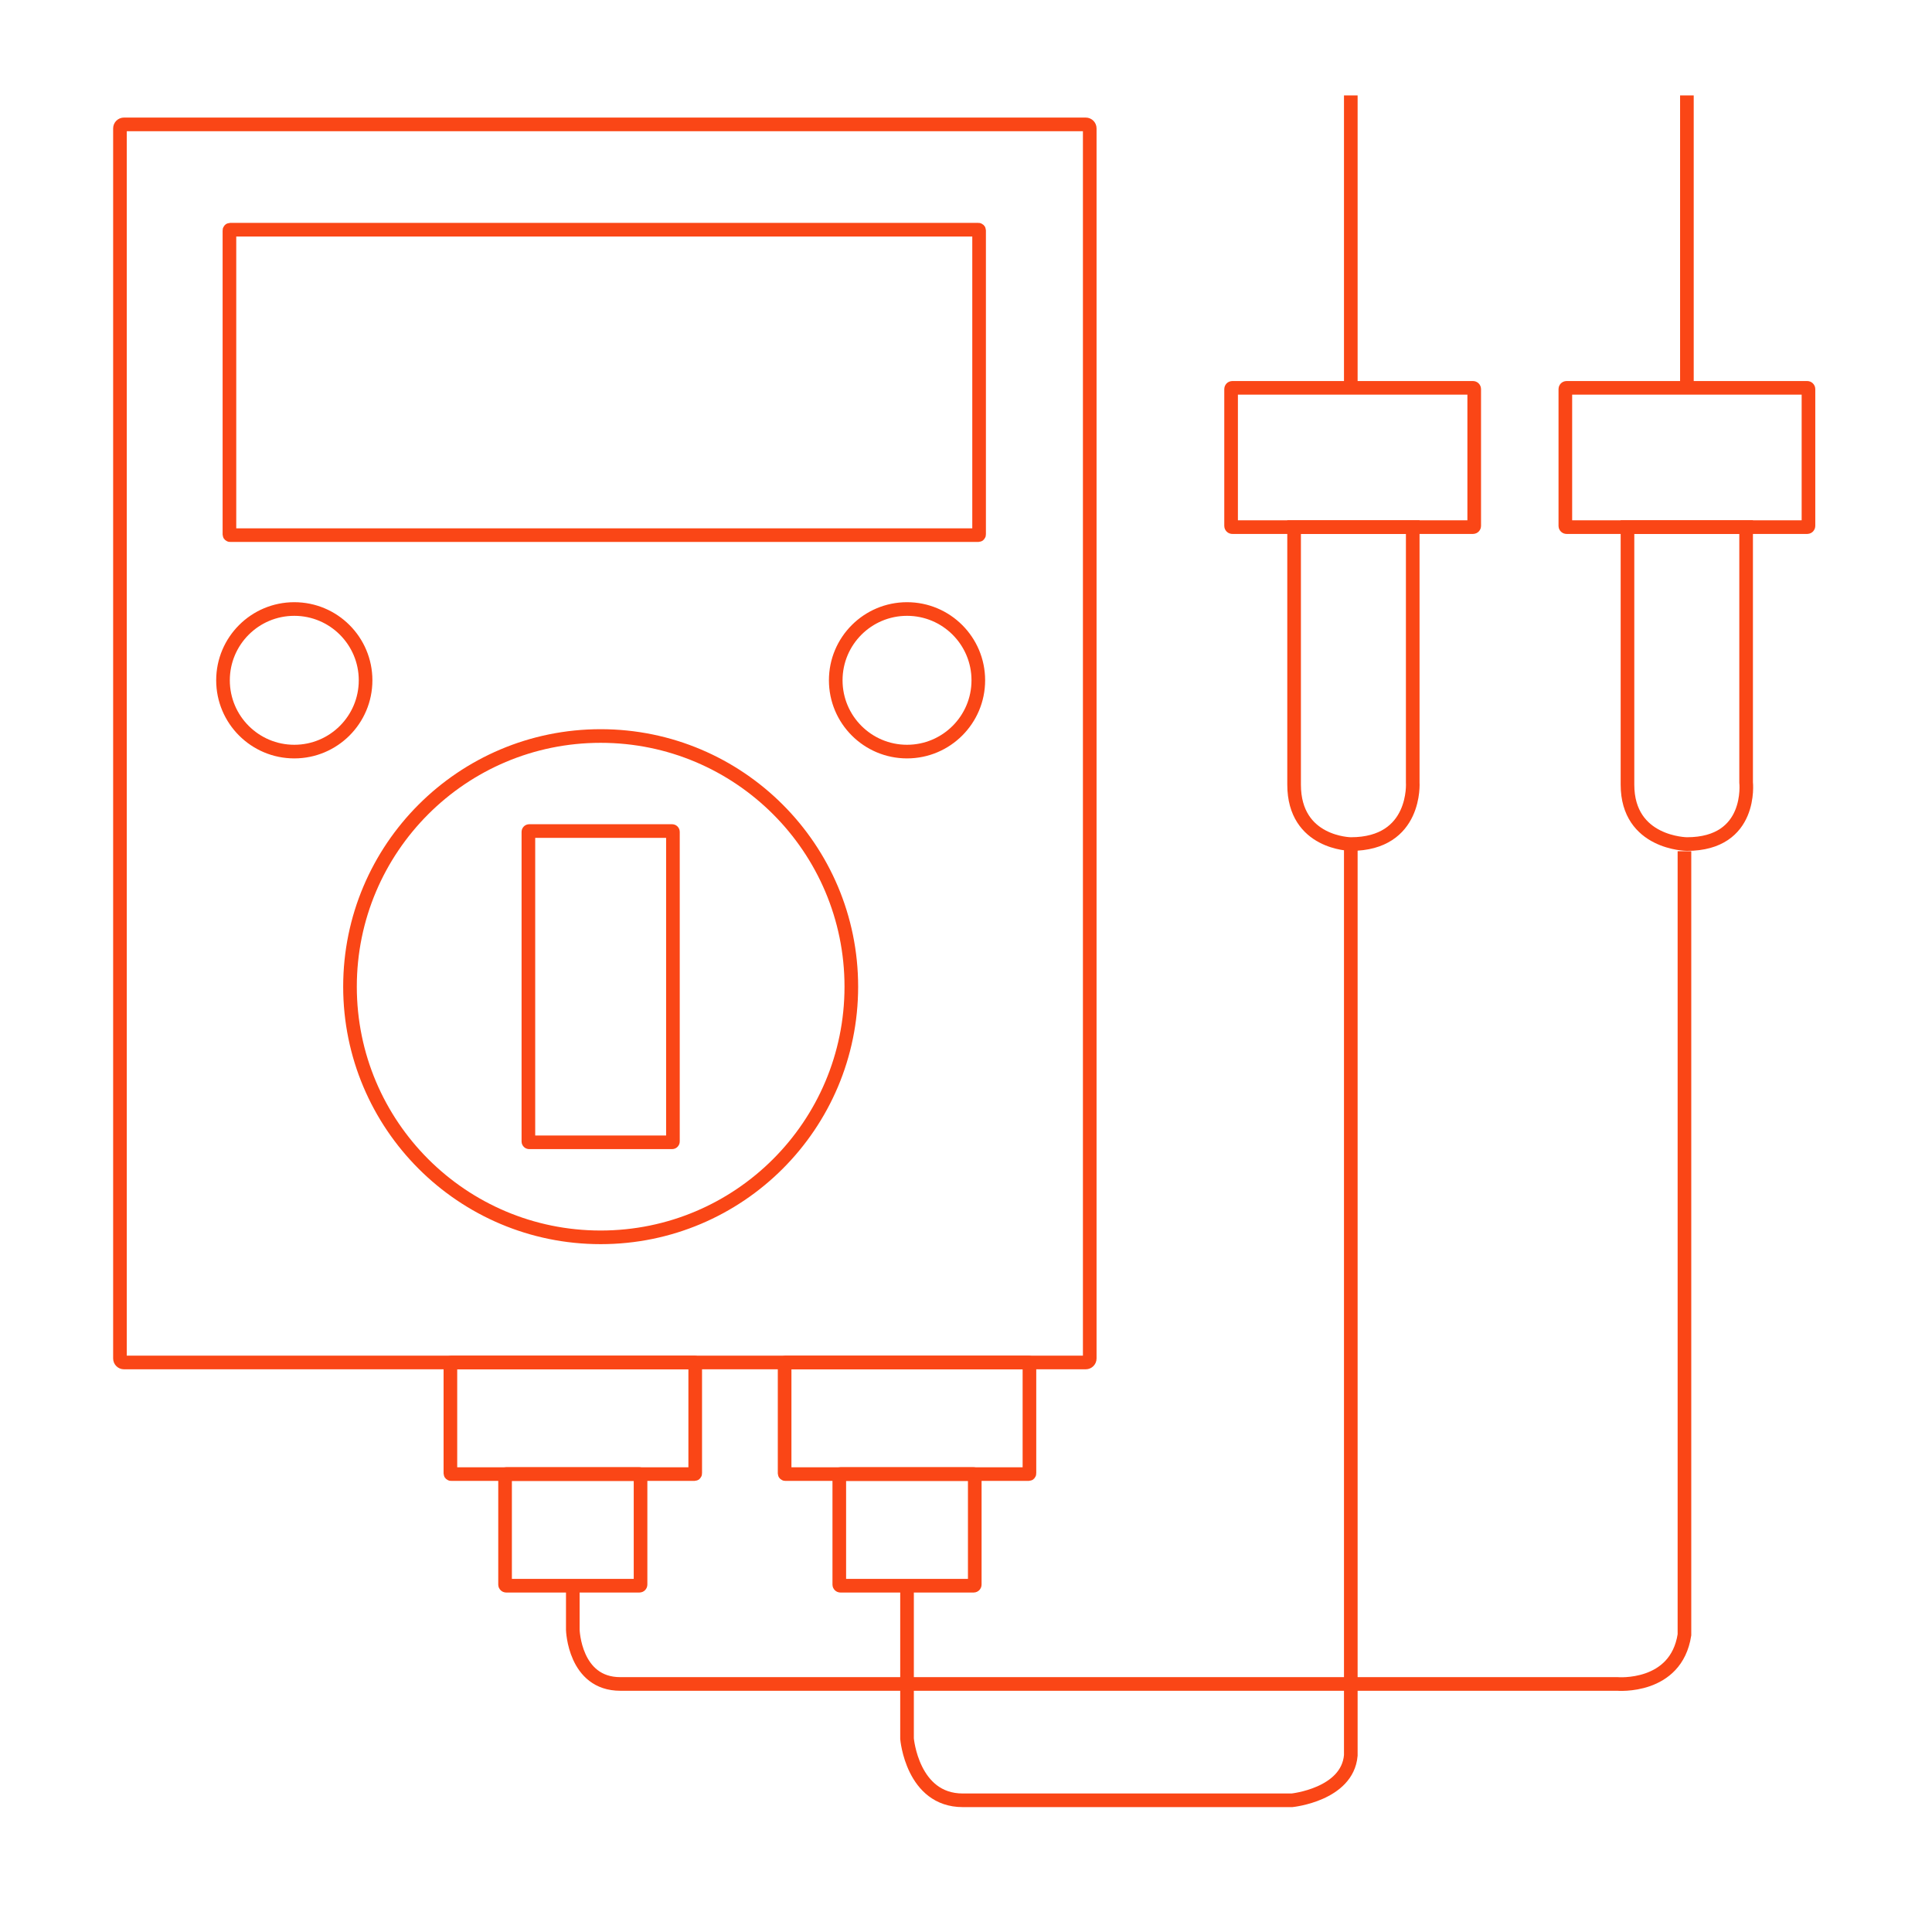 <?xml version="1.0" encoding="iso-8859-1"?>
<!-- Generator: Adobe Illustrator 22.1.0, SVG Export Plug-In . SVG Version: 6.00 Build 0)  -->
<svg version="1.1" id="Layer_1" xmlns="http://www.w3.org/2000/svg" xmlns:xlink="http://www.w3.org/1999/xlink" x="0px" y="0px"
	 viewBox="0 0 708.661 708.661" style="enable-background:new 0 0 708.661 708.661;" xml:space="preserve">
<g>
	<path style="fill:none;stroke:#FA4616;stroke-width:5;stroke-miterlimit:10;" d="M398.25,499.762H45.468
		c-0.808,0-1.468-0.661-1.468-1.468V47.093c0-0.808,0.661-1.468,1.468-1.468H398.25c0.808,0,1.468,0.661,1.468,1.468v451.202
		C399.718,499.102,399.057,499.762,398.25,499.762z"/>
	<path style="fill:none;stroke:#FA4616;stroke-width:5;stroke-miterlimit:10;" d="M358.897,196.289H84.394
		c-0.131,0-0.238-0.107-0.238-0.238V84.492c0-0.131,0.107-0.238,0.238-0.238h274.502c0.131,0,0.238,0.107,0.238,0.238v111.559
		C359.134,196.182,359.027,196.289,358.897,196.289z"/>
	<circle style="fill:none;stroke:#FA4616;stroke-width:5;stroke-miterlimit:10;" cx="107.947" cy="249.536" r="26.149"/>
	<circle style="fill:none;stroke:#FA4616;stroke-width:5;stroke-miterlimit:10;" cx="332.699" cy="249.536" r="26.149"/>
	<circle style="fill:none;stroke:#FA4616;stroke-width:5;stroke-miterlimit:10;" cx="220.323" cy="361.913" r="91.944"/>
	<path style="fill:none;stroke:#FA4616;stroke-width:5;stroke-miterlimit:10;" d="M246.534,418.998h-52.422
		c-0.164,0-0.298-0.134-0.298-0.298V305.125c0-0.164,0.134-0.298,0.298-0.298h52.422c0.164,0,0.298,0.134,0.298,0.298V418.7
		C246.832,418.864,246.698,418.998,246.534,418.998z"/>
	<path style="fill:none;stroke:#FA4616;stroke-width:5;stroke-miterlimit:10;" d="M254.774,540.696H165.44
		c-0.129,0-0.234-0.105-0.234-0.234v-40.465c0-0.129,0.105-0.234,0.234-0.234h89.333c0.129,0,0.234,0.105,0.234,0.234v40.465
		C255.008,540.591,254.903,540.696,254.774,540.696z"/>
	<path style="fill:none;stroke:#FA4616;stroke-width:5;stroke-miterlimit:10;" d="M377.366,540.696h-89.333
		c-0.129,0-0.234-0.105-0.234-0.234v-40.465c0-0.129,0.105-0.234,0.234-0.234h89.333c0.129,0,0.234,0.105,0.234,0.234v40.465
		C377.601,540.591,377.495,540.696,377.366,540.696z"/>
	<path style="fill:none;stroke:#FA4616;stroke-width:5;stroke-miterlimit:10;" d="M234.546,581.642h-48.878
		c-0.224,0-0.407-0.183-0.407-0.407v-40.132c0-0.224,0.183-0.407,0.407-0.407h48.878c0.224,0,0.407,0.183,0.407,0.407v40.132
		C234.953,581.459,234.77,581.642,234.546,581.642z"/>
	<path style="fill:none;stroke:#FA4616;stroke-width:5;stroke-miterlimit:10;" d="M357.139,581.642H308.26
		c-0.224,0-0.407-0.183-0.407-0.407v-40.132c0-0.224,0.183-0.407,0.407-0.407h48.878c0.224,0,0.407,0.183,0.407,0.407v40.132
		C357.546,581.459,357.363,581.642,357.139,581.642z"/>
	<path style="fill:none;stroke:#FA4616;stroke-width:5;stroke-miterlimit:10;" d="M495.476,309.602v334.3
		c-1.268,14.374-21.561,16.449-21.561,16.449h-17.757H353.132c-18.511,0-20.432-22.605-20.432-22.605v-56.103"/>
	<path style="fill:none;stroke:#FA4616;stroke-width:5;stroke-miterlimit:10;" d="M210.107,581.642v16.195
		c0,0,0.573,19.84,17.418,19.84h365.722c0,0,21.524,1.867,24.612-18.017V312.223"/>
	<path style="fill:none;stroke:#FA4616;stroke-width:5;stroke-miterlimit:10;" d="M540.302,193.352h-88.293
		c-0.244,0-0.443-0.199-0.443-0.443v-50.202c0-0.244,0.199-0.443,0.443-0.443h88.293c0.244,0,0.443,0.199,0.443,0.443v50.202
		C540.745,193.153,540.546,193.352,540.302,193.352z"/>
	<path style="fill:none;stroke:#FA4616;stroke-width:5;stroke-miterlimit:10;" d="M474.678,193.352h43.516v93.603
		c0,0,1.568,22.647-22.718,22.647c0,0-20.798-0.187-20.798-21.805V193.352z"/>
	<path style="fill:none;stroke:#FA4616;stroke-width:5;stroke-miterlimit:10;" d="M596.963,193.352h43.516v93.603
		c0,0,2.555,22.647-21.731,22.647c0,0-21.785-0.187-21.785-21.805V193.352z"/>
	<path style="fill:none;stroke:#FA4616;stroke-width:5;stroke-miterlimit:10;" d="M662.906,193.352h-88.293
		c-0.244,0-0.443-0.199-0.443-0.443v-50.202c0-0.244,0.199-0.443,0.443-0.443h88.293c0.244,0,0.443,0.199,0.443,0.443v50.202
		C663.349,193.153,663.149,193.352,662.906,193.352z"/>
	<line style="fill:none;stroke:#FA4616;stroke-width:5;stroke-miterlimit:10;" x1="495.476" y1="140.272" x2="495.476" y2="35"/>
	<line style="fill:none;stroke:#FA4616;stroke-width:5;stroke-miterlimit:10;" x1="618.759" y1="140.272" x2="618.759" y2="35"/>
</g>
</svg>
